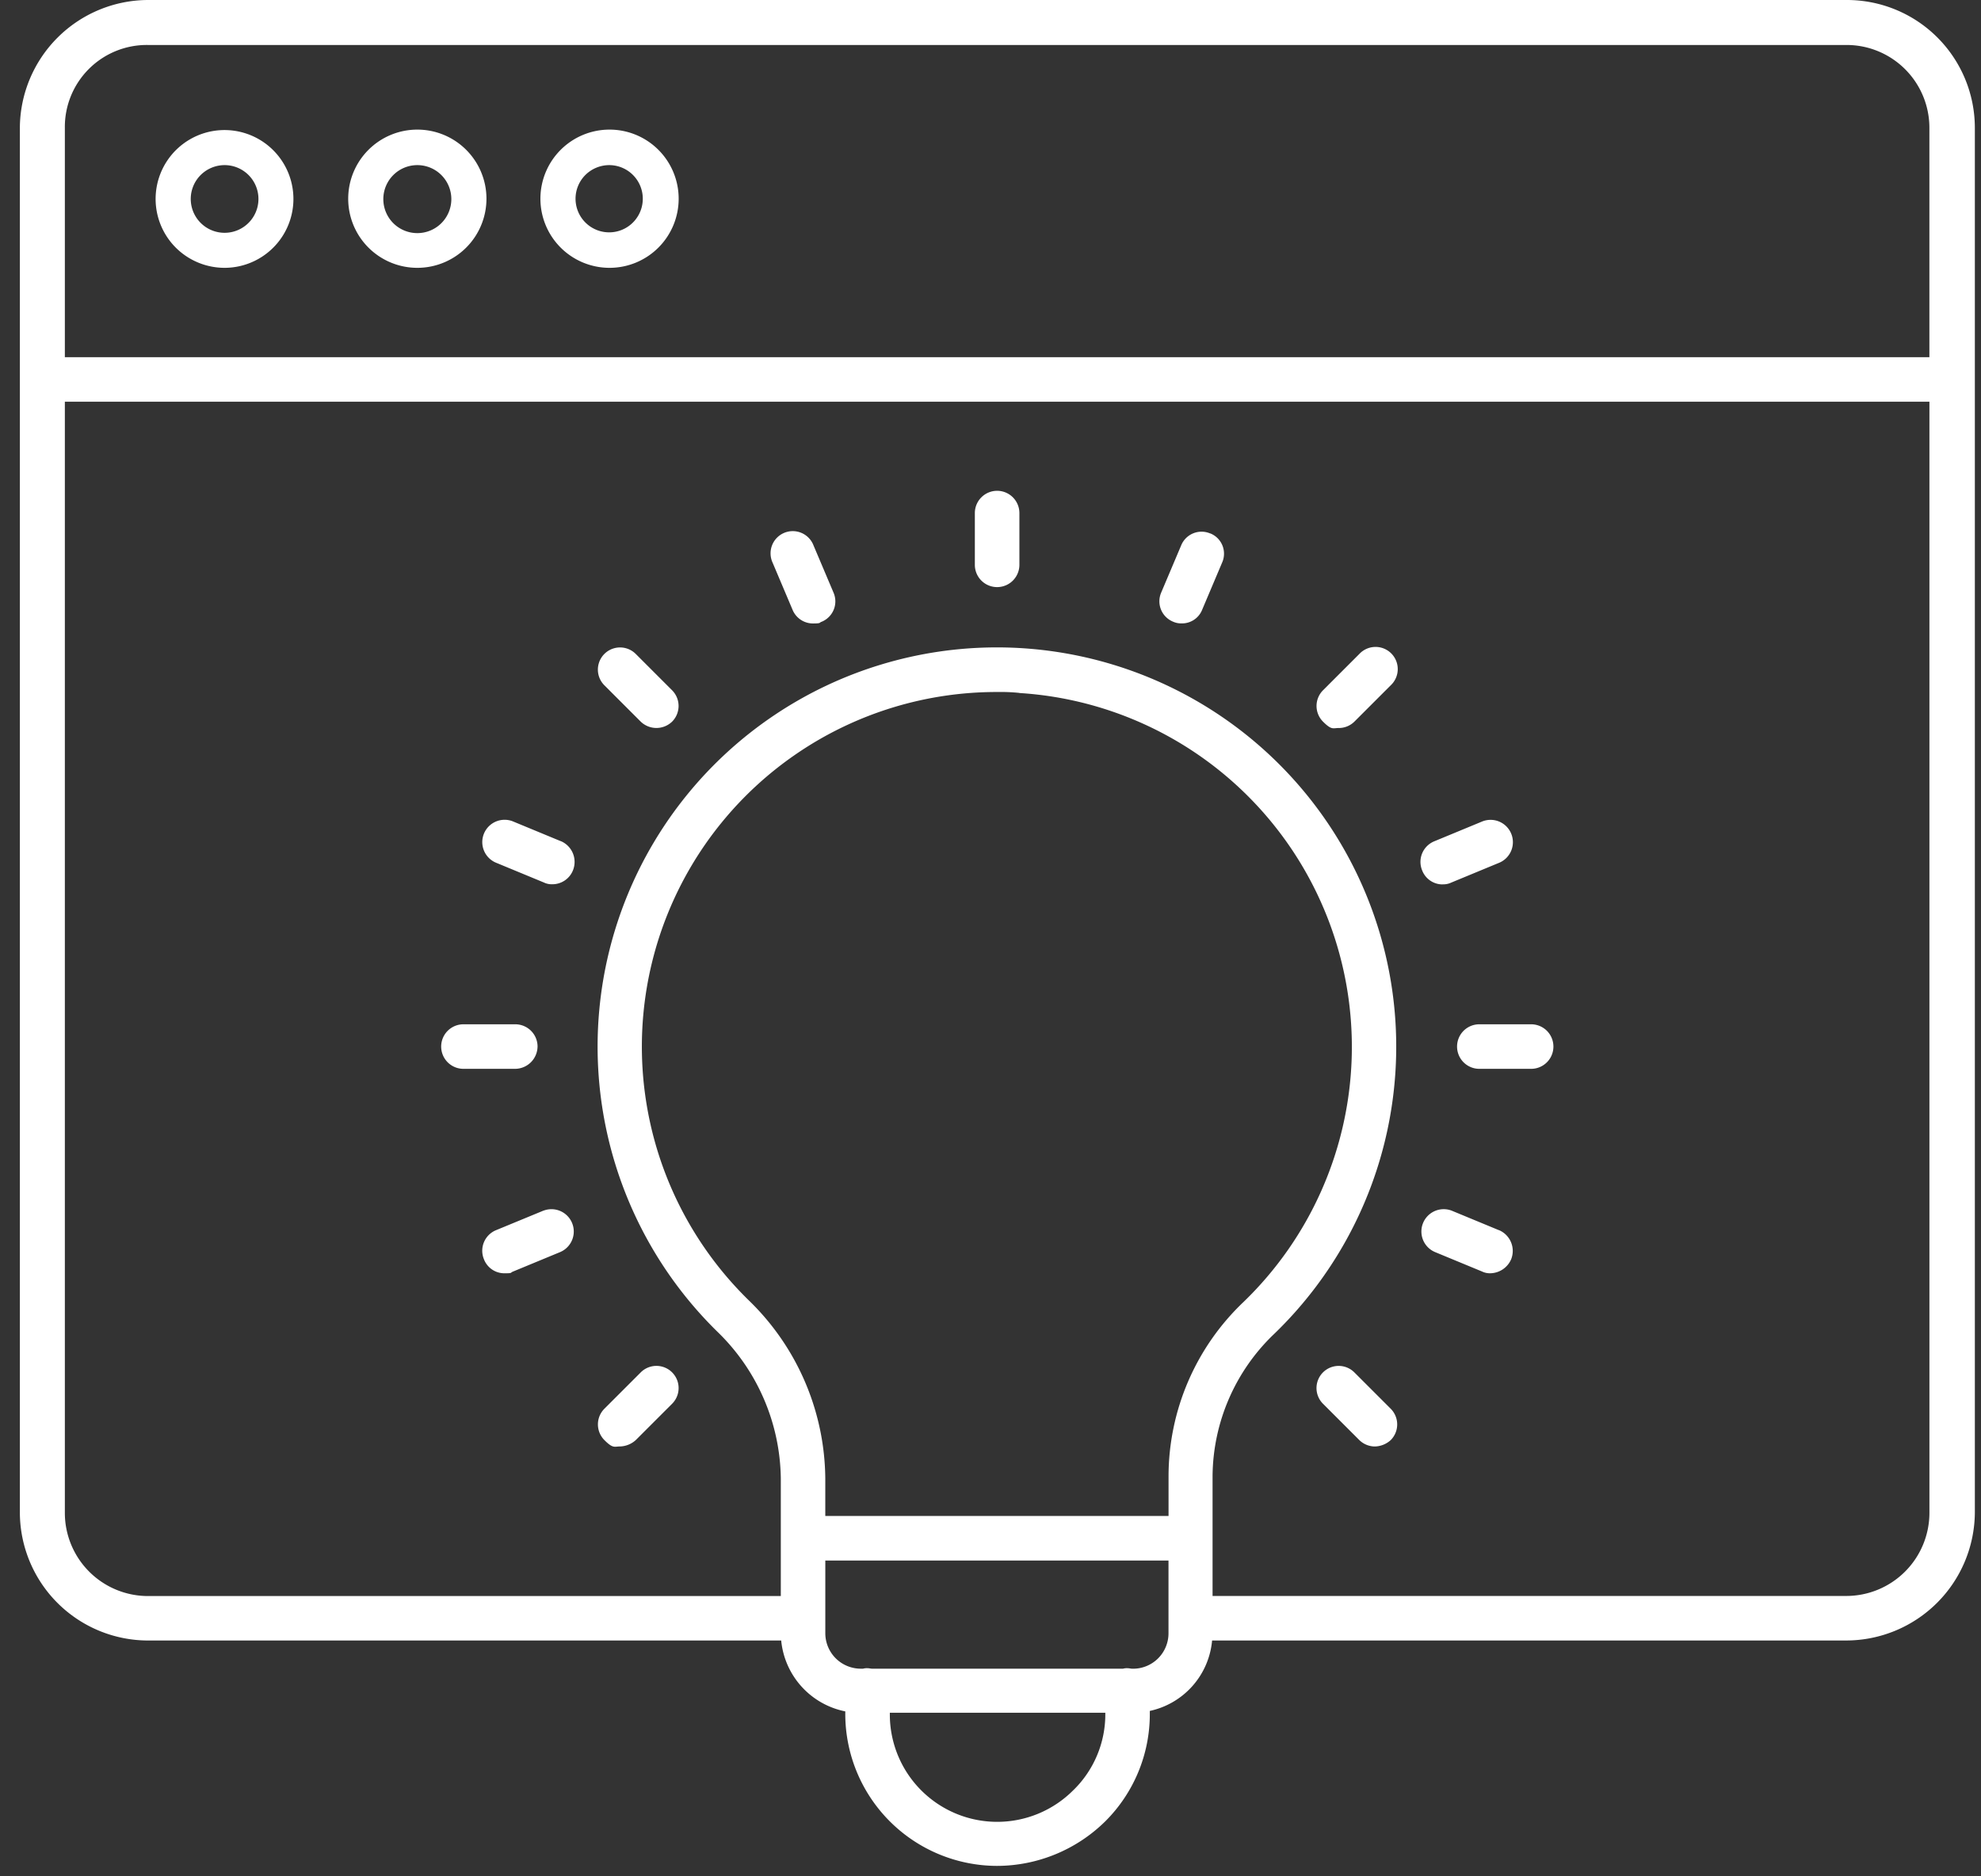 <?xml version="1.0" encoding="UTF-8"?>
<svg xmlns="http://www.w3.org/2000/svg" xmlns:xlink="http://www.w3.org/1999/xlink" width="114" height="108" viewBox="0 0 114 108">
  <rect x="0" y="0" width="114" height="108" fill="#333333" stroke="none"/>
  <defs>
    <clipPath id="clip-Full-fledged_digital_brand_strategy">
      <rect width="114" height="108"></rect>
    </clipPath>
  </defs>
  <g id="Full-fledged_digital_brand_strategy" data-name="Full-fledged digital brand strategy" clip-path="url(#clip-Full-fledged_digital_brand_strategy)">
    <g id="solution" transform="translate(-39.857 -50.7)">
      <path id="Path_431" data-name="Path 431" d="M146.127,50.7H48.376A7.4,7.4,0,0,0,41,58.05v79.7a7.387,7.387,0,0,0,7.376,7.376H84.812a4.614,4.614,0,0,0,3.688,4.08v.157a8.752,8.752,0,0,0,8.736,8.736h0a8.9,8.9,0,0,0,6.225-2.564,8.707,8.707,0,0,0,2.564-6.173v-.183a4.562,4.562,0,0,0,3.584-4.054h36.518a7.413,7.413,0,0,0,7.376-7.35V58.05a7.362,7.362,0,0,0-7.376-7.35ZM48.376,53.289H146.1a4.767,4.767,0,0,1,4.787,4.76v13.21H43.589V58.05a4.717,4.717,0,0,1,4.787-4.761Zm50.143,37.3a20.408,20.408,0,0,1,12.9,35.05,13.863,13.863,0,0,0-4.316,10.044v2.273H87.35V135.81a14.433,14.433,0,0,0-4.368-10.229,20.411,20.411,0,0,1,14.256-35.05h0a10.5,10.5,0,0,1,1.281.052Zm3.113,63.143a6.178,6.178,0,0,1-10.568-4.368v-.079h12.4v.079a6.093,6.093,0,0,1-1.831,4.369Zm3.374-6.984h0c-.079,0-.157-.027-.261-.027a.806.806,0,0,0-.261.027H90.044c-.079,0-.157-.027-.261-.027a.806.806,0,0,0-.261.027h-.131a2.043,2.043,0,0,1-2.04-2.04v-4.185H107.1v4.185a2.038,2.038,0,0,1-2.093,2.041Zm41.092-4.185H109.636v-6.908a11.425,11.425,0,0,1,3.557-8.187,22.979,22.979,0,1,0-32.012-.076,11.952,11.952,0,0,1,3.609,8.4v6.775H48.376a4.789,4.789,0,0,1-4.787-4.787V73.822h107.3v63.953a4.789,4.789,0,0,1-4.787,4.787Z" transform="translate(0 0)" fill="#fff"></path>
      <path id="Path_432" data-name="Path 432" d="M141.078,83.556a3.978,3.978,0,1,0-3.978-3.978A3.978,3.978,0,0,0,141.078,83.556Zm0-5.912a1.957,1.957,0,1,1-1.957,1.957,1.957,1.957,0,0,1,1.957-1.957Z" transform="translate(-77.205 -17.44)" fill="#fff"></path>
      <path id="Path_433" data-name="Path 433" d="M87.278,83.556a3.965,3.965,0,1,0-2.817-1.161,3.978,3.978,0,0,0,2.817,1.161Zm0-5.912a1.948,1.948,0,1,1-1.386.57,1.957,1.957,0,0,1,1.386-.57Z" transform="translate(-34.487 -17.44)" fill="#fff"></path>
      <path id="Path_434" data-name="Path 434" d="M194.778,83.556a3.978,3.978,0,1,0-3.978-3.978A3.978,3.978,0,0,0,194.778,83.556Zm0-5.912a1.935,1.935,0,1,1-1.389.566,1.957,1.957,0,0,1,1.389-.566Z" transform="translate(-119.844 -17.44)" fill="#fff"></path>
      <path id="Path_435" data-name="Path 435" d="M252.381,158.7a1.283,1.283,0,0,0-1.281,1.281v2.98a1.282,1.282,0,0,0,2.564,0V159.98A1.283,1.283,0,0,0,252.381,158.7Z" transform="translate(-155.144 -79.75)" fill="#fff"></path>
      <path id="Path_436" data-name="Path 436" d="M294.643,167.818a1.266,1.266,0,0,0-1.674.68l-1.151,2.72a1.266,1.266,0,0,0,.68,1.674,1.137,1.137,0,0,0,.5.1,1.245,1.245,0,0,0,1.177-.785l1.151-2.72a1.258,1.258,0,0,0-.68-1.674Z" transform="translate(-185.138 -86.41)" fill="#fff"></path>
      <path id="Path_437" data-name="Path 437" d="M328.74,193.548l-2.092,2.092a1.279,1.279,0,0,0,0,1.805c.5.5.576.367.889.367a1.283,1.283,0,0,0,.916-.367l2.092-2.092a1.277,1.277,0,1,0-1.805-1.805Z" transform="translate(-210.656 -105.208)" fill="#fff"></path>
      <path id="Path_438" data-name="Path 438" d="M350.387,234.818h0a1.062,1.062,0,0,0,.5-.1l2.72-1.125a1.285,1.285,0,1,0-.968-2.38l-2.72,1.125a1.279,1.279,0,0,0-.707,1.674,1.257,1.257,0,0,0,1.177.811Z" transform="translate(-227.516 -133.217)" fill="#fff"></path>
      <path id="Path_439" data-name="Path 439" d="M361.462,276.1H358.48a1.282,1.282,0,0,0,0,2.564h2.981a1.282,1.282,0,1,0,0-2.564Z" transform="translate(-233.492 -166.443)" fill="#fff"></path>
      <path id="Path_440" data-name="Path 440" d="M353.736,317.966l-2.72-1.125a1.285,1.285,0,0,0-.968,2.38l2.72,1.125a1.026,1.026,0,0,0,.474.1,1.331,1.331,0,0,0,1.2-.811,1.3,1.3,0,0,0-.708-1.674Z" transform="translate(-227.621 -196.458)" fill="#fff"></path>
      <path id="Path_441" data-name="Path 441" d="M328.452,351.648a1.276,1.276,0,1,0-1.805,1.805l2.092,2.092a1.292,1.292,0,0,0,.889.367,1.406,1.406,0,0,0,.916-.367,1.279,1.279,0,0,0,0-1.805Z" transform="translate(-210.656 -221.954)" fill="#fff"></path>
      <path id="Path_442" data-name="Path 442" d="M208.652,168.478a1.278,1.278,0,1,0-2.354.993l1.151,2.72a1.271,1.271,0,0,0,1.177.785c.5,0,.34-.052.5-.1a1.266,1.266,0,0,0,.68-1.674Z" transform="translate(-121.982 -86.39)" fill="#fff"></path>
      <path id="Path_443" data-name="Path 443" d="M170.352,193.548a1.276,1.276,0,1,0-1.805,1.805l2.092,2.092a1.3,1.3,0,0,0,1.805,0,1.279,1.279,0,0,0,0-1.805Z" transform="translate(-93.91 -105.208)" fill="#fff"></path>
      <path id="Path_444" data-name="Path 444" d="M158.1,245.3Z" transform="translate(-86.47 -143.699)" fill="#fff"></path>
      <path id="Path_445" data-name="Path 445" d="M147.332,232.364l-2.72-1.125a1.285,1.285,0,1,0-.968,2.38l2.72,1.125a1.026,1.026,0,0,0,.474.1,1.277,1.277,0,0,0,1.2-.811,1.3,1.3,0,0,0-.708-1.674Z" transform="translate(-75.205 -133.247)" fill="#fff"></path>
      <path id="Path_446" data-name="Path 446" d="M139.245,277.381a1.283,1.283,0,0,0-1.283-1.281H134.98a1.282,1.282,0,1,0,0,2.564h2.981a1.3,1.3,0,0,0,1.283-1.282Z" transform="translate(-68.453 -166.443)" fill="#fff"></path>
      <path id="Path_447" data-name="Path 447" d="M146.236,316.81l-2.72,1.122a1.279,1.279,0,0,0-.707,1.674,1.257,1.257,0,0,0,1.177.811c.5,0,.313-.027.5-.1l2.72-1.125a1.285,1.285,0,0,0-.968-2.38Z" transform="translate(-75.104 -196.428)" fill="#fff"></path>
      <path id="Path_448" data-name="Path 448" d="M169.437,355.911a1.405,1.405,0,0,0,.916-.367l2.092-2.092a1.276,1.276,0,1,0-1.805-1.805l-2.092,2.092a1.279,1.279,0,0,0,0,1.805C169.044,356.042,169.123,355.911,169.437,355.911Z" transform="translate(-93.91 -221.954)" fill="#fff"></path>
    </g>
  </g>
</svg>
